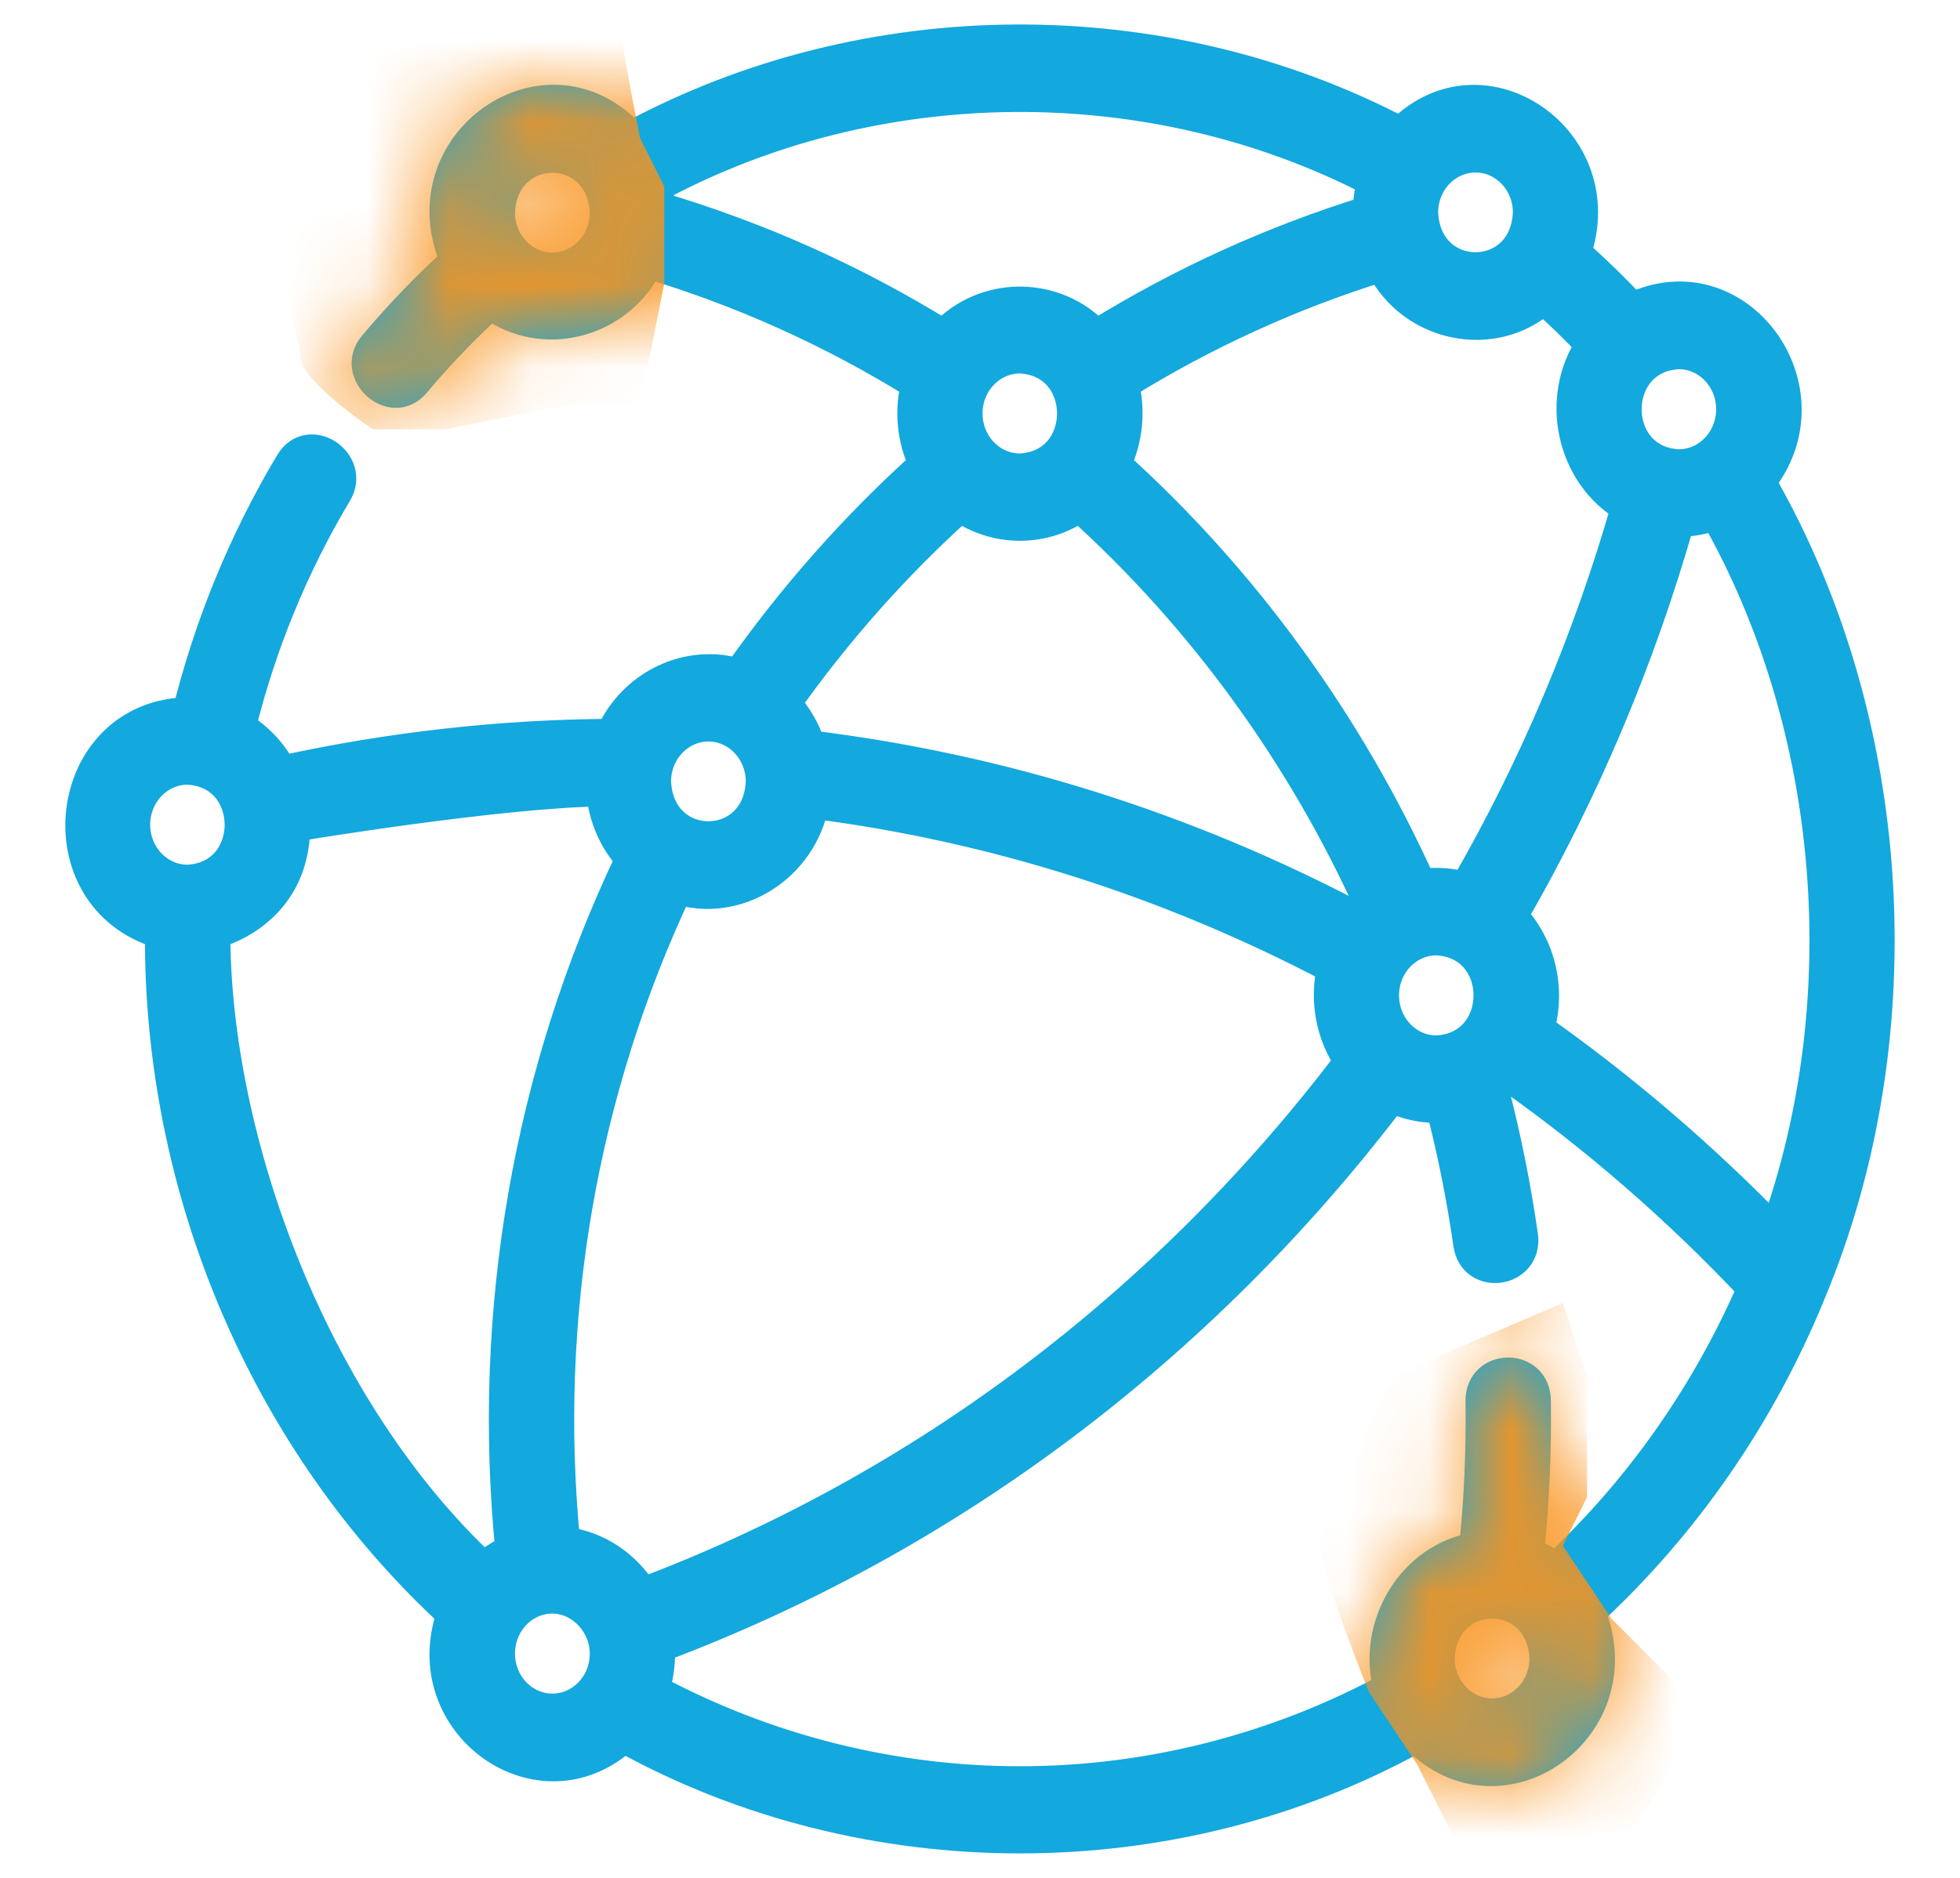 <svg xmlns="http://www.w3.org/2000/svg" width="24" height="23" viewBox="0 0 24 23" fill="none"><mask id="path-1-outside-1_546_2658" maskUnits="userSpaceOnUse" x="0" y="-0.5" width="24" height="24" fill="black"><rect fill="white" y="-0.5" width="24" height="24"></rect><path d="M22.148 15.854C22.154 15.84 22.16 15.826 22.165 15.812C23.468 12.678 23.235 8.837 21.542 5.9C22.446 4.775 21.272 3.163 19.988 3.787C19.763 3.547 19.526 3.316 19.28 3.099C19.762 1.735 18.154 0.615 17.153 1.635C14.242 0.104 10.621 0.123 7.727 1.686C6.697 0.55 4.968 1.769 5.591 3.195C5.234 3.52 4.896 3.871 4.584 4.243C4.315 4.564 4.803 5.003 5.07 4.685C5.36 4.339 5.674 4.012 6.006 3.709C6.647 4.191 7.578 3.946 7.93 3.21C9.091 3.558 10.201 4.058 11.234 4.7C11.148 5.025 11.183 5.388 11.332 5.688C10.481 6.453 9.715 7.319 9.049 8.268C8.435 8.075 7.758 8.398 7.491 9.004C6.137 9.012 4.778 9.164 3.444 9.457C3.326 9.229 3.148 9.039 2.931 8.912C3.182 7.894 3.579 6.926 4.114 6.03C4.327 5.674 3.789 5.303 3.566 5.676C2.998 6.628 2.575 7.657 2.308 8.739C0.764 8.767 0.504 10.992 1.975 11.421C1.953 14.588 3.268 17.668 5.548 19.766C5.072 21.105 6.616 22.208 7.635 21.265C10.609 22.912 14.368 22.912 17.342 21.265C18.378 22.333 20.038 21.14 19.454 19.744C20.63 18.656 21.542 17.326 22.148 15.854ZM21.742 15.103C20.849 14.179 19.872 13.341 18.83 12.606C18.978 12.123 18.849 11.579 18.503 11.222C19.38 9.704 20.069 8.075 20.553 6.374C20.715 6.375 20.87 6.344 21.013 6.288C22.498 8.9 22.769 12.268 21.742 15.103ZM6.905 18.899C6.634 16.131 7.11 13.369 8.288 10.873C9.021 11.111 9.812 10.61 9.954 9.827C12.177 10.112 14.318 10.792 16.328 11.851C16.231 12.242 16.311 12.674 16.541 12.999C14.276 15.988 11.287 18.237 7.865 19.526C7.658 19.184 7.309 18.945 6.905 18.899ZM16.931 12.191C16.931 11.811 17.226 11.501 17.589 11.501C18.462 11.539 18.461 12.844 17.589 12.882C17.226 12.882 16.931 12.572 16.931 12.191ZM21.214 5.012C21.214 5.393 20.919 5.703 20.556 5.703C19.683 5.665 19.684 4.36 20.556 4.322C20.919 4.322 21.214 4.632 21.214 5.012ZM19.496 4.223C19.05 4.875 19.257 5.818 19.929 6.205C19.459 7.846 18.794 9.417 17.947 10.882C17.77 10.829 17.574 10.816 17.392 10.845C16.507 8.877 15.219 7.104 13.646 5.688C13.795 5.388 13.831 5.025 13.744 4.7C14.739 4.082 15.806 3.595 16.921 3.249C17.292 3.994 18.286 4.205 18.903 3.647C19.108 3.83 19.306 4.023 19.496 4.223ZM11.831 5.064C11.831 4.684 12.126 4.374 12.489 4.374C13.362 4.412 13.361 5.717 12.489 5.754C12.126 5.754 11.831 5.445 11.831 5.064ZM18.068 1.913C18.43 1.913 18.725 2.222 18.725 2.603C18.689 3.519 17.446 3.518 17.41 2.603C17.41 2.222 17.705 1.913 18.068 1.913ZM6.764 3.293C6.401 3.293 6.106 2.984 6.106 2.603C6.143 1.687 7.386 1.688 7.422 2.603C7.422 2.984 7.127 3.293 6.764 3.293ZM8.066 2.551C8.062 2.458 8.05 2.367 8.029 2.28C10.728 0.826 14.1 0.801 16.82 2.212C16.785 2.334 16.766 2.463 16.765 2.596C15.592 2.958 14.47 3.468 13.423 4.117C12.92 3.575 12.058 3.574 11.555 4.117C10.464 3.441 9.292 2.915 8.066 2.551ZM11.758 6.191C12.194 6.501 12.784 6.501 13.22 6.191C14.721 7.542 15.951 9.232 16.799 11.11C16.741 11.156 16.688 11.207 16.638 11.262C14.52 10.143 12.259 9.431 9.911 9.145C9.848 8.945 9.741 8.765 9.603 8.618C10.233 7.727 10.956 6.912 11.758 6.191ZM8.675 8.882C9.037 8.882 9.332 9.192 9.332 9.572C9.296 10.488 8.053 10.488 8.017 9.572C8.017 9.192 8.312 8.882 8.675 8.882ZM1.639 10.101C1.639 9.72 1.934 9.411 2.296 9.411C3.169 9.449 3.169 10.753 2.296 10.791C1.934 10.791 1.639 10.482 1.639 10.101ZM2.62 11.42C2.62 11.42 3.599 11.198 3.599 10.11C3.599 10.11 6.112 9.691 7.376 9.677C7.4 10.002 7.533 10.296 7.738 10.517C6.481 13.15 5.975 16.07 6.266 18.995C6.141 19.049 6.025 19.124 5.923 19.215C3.819 17.252 2.62 13.963 2.62 11.42ZM6.764 20.943C6.401 20.943 6.106 20.634 6.106 20.253C6.106 19.872 6.401 19.563 6.764 19.563C7.122 19.563 7.422 19.886 7.422 20.253C7.422 20.634 7.127 20.943 6.764 20.943ZM12.489 21.833C10.924 21.833 9.377 21.443 7.994 20.702C8.05 20.534 8.075 20.343 8.064 20.165C11.603 18.837 14.696 16.514 17.04 13.426C17.232 13.52 17.446 13.563 17.658 13.551C17.801 14.105 17.914 14.67 17.995 15.235C18.056 15.667 18.694 15.571 18.633 15.137C18.547 14.537 18.427 13.937 18.274 13.349C18.351 13.299 18.422 13.241 18.488 13.176C19.564 13.937 20.567 14.81 21.475 15.777C20.912 17.075 20.091 18.25 19.049 19.221C18.946 19.14 18.831 19.075 18.708 19.029C18.771 18.405 18.799 17.774 18.79 17.151C18.783 16.712 18.138 16.722 18.145 17.161C18.154 17.76 18.127 18.366 18.066 18.967C17.306 19.093 16.808 19.914 17.018 20.684C15.626 21.436 14.067 21.833 12.489 21.833ZM18.271 21.002C17.908 21.002 17.613 20.692 17.613 20.311C17.649 19.396 18.892 19.396 18.928 20.311C18.928 20.692 18.633 21.002 18.271 21.002Z"></path></mask><path d="M22.148 15.854C22.154 15.84 22.16 15.826 22.165 15.812C23.468 12.678 23.235 8.837 21.542 5.9C22.446 4.775 21.272 3.163 19.988 3.787C19.763 3.547 19.526 3.316 19.28 3.099C19.762 1.735 18.154 0.615 17.153 1.635C14.242 0.104 10.621 0.123 7.727 1.686C6.697 0.55 4.968 1.769 5.591 3.195C5.234 3.52 4.896 3.871 4.584 4.243C4.315 4.564 4.803 5.003 5.07 4.685C5.36 4.339 5.674 4.012 6.006 3.709C6.647 4.191 7.578 3.946 7.93 3.21C9.091 3.558 10.201 4.058 11.234 4.7C11.148 5.025 11.183 5.388 11.332 5.688C10.481 6.453 9.715 7.319 9.049 8.268C8.435 8.075 7.758 8.398 7.491 9.004C6.137 9.012 4.778 9.164 3.444 9.457C3.326 9.229 3.148 9.039 2.931 8.912C3.182 7.894 3.579 6.926 4.114 6.03C4.327 5.674 3.789 5.303 3.566 5.676C2.998 6.628 2.575 7.657 2.308 8.739C0.764 8.767 0.504 10.992 1.975 11.421C1.953 14.588 3.268 17.668 5.548 19.766C5.072 21.105 6.616 22.208 7.635 21.265C10.609 22.912 14.368 22.912 17.342 21.265C18.378 22.333 20.038 21.14 19.454 19.744C20.63 18.656 21.542 17.326 22.148 15.854ZM21.742 15.103C20.849 14.179 19.872 13.341 18.83 12.606C18.978 12.123 18.849 11.579 18.503 11.222C19.38 9.704 20.069 8.075 20.553 6.374C20.715 6.375 20.87 6.344 21.013 6.288C22.498 8.9 22.769 12.268 21.742 15.103ZM6.905 18.899C6.634 16.131 7.11 13.369 8.288 10.873C9.021 11.111 9.812 10.61 9.954 9.827C12.177 10.112 14.318 10.792 16.328 11.851C16.231 12.242 16.311 12.674 16.541 12.999C14.276 15.988 11.287 18.237 7.865 19.526C7.658 19.184 7.309 18.945 6.905 18.899ZM16.931 12.191C16.931 11.811 17.226 11.501 17.589 11.501C18.462 11.539 18.461 12.844 17.589 12.882C17.226 12.882 16.931 12.572 16.931 12.191ZM21.214 5.012C21.214 5.393 20.919 5.703 20.556 5.703C19.683 5.665 19.684 4.36 20.556 4.322C20.919 4.322 21.214 4.632 21.214 5.012ZM19.496 4.223C19.05 4.875 19.257 5.818 19.929 6.205C19.459 7.846 18.794 9.417 17.947 10.882C17.77 10.829 17.574 10.816 17.392 10.845C16.507 8.877 15.219 7.104 13.646 5.688C13.795 5.388 13.831 5.025 13.744 4.7C14.739 4.082 15.806 3.595 16.921 3.249C17.292 3.994 18.286 4.205 18.903 3.647C19.108 3.83 19.306 4.023 19.496 4.223ZM11.831 5.064C11.831 4.684 12.126 4.374 12.489 4.374C13.362 4.412 13.361 5.717 12.489 5.754C12.126 5.754 11.831 5.445 11.831 5.064ZM18.068 1.913C18.43 1.913 18.725 2.222 18.725 2.603C18.689 3.519 17.446 3.518 17.41 2.603C17.41 2.222 17.705 1.913 18.068 1.913ZM6.764 3.293C6.401 3.293 6.106 2.984 6.106 2.603C6.143 1.687 7.386 1.688 7.422 2.603C7.422 2.984 7.127 3.293 6.764 3.293ZM8.066 2.551C8.062 2.458 8.05 2.367 8.029 2.28C10.728 0.826 14.1 0.801 16.82 2.212C16.785 2.334 16.766 2.463 16.765 2.596C15.592 2.958 14.47 3.468 13.423 4.117C12.92 3.575 12.058 3.574 11.555 4.117C10.464 3.441 9.292 2.915 8.066 2.551ZM11.758 6.191C12.194 6.501 12.784 6.501 13.22 6.191C14.721 7.542 15.951 9.232 16.799 11.11C16.741 11.156 16.688 11.207 16.638 11.262C14.52 10.143 12.259 9.431 9.911 9.145C9.848 8.945 9.741 8.765 9.603 8.618C10.233 7.727 10.956 6.912 11.758 6.191ZM8.675 8.882C9.037 8.882 9.332 9.192 9.332 9.572C9.296 10.488 8.053 10.488 8.017 9.572C8.017 9.192 8.312 8.882 8.675 8.882ZM1.639 10.101C1.639 9.72 1.934 9.411 2.296 9.411C3.169 9.449 3.169 10.753 2.296 10.791C1.934 10.791 1.639 10.482 1.639 10.101ZM2.62 11.42C2.62 11.42 3.599 11.198 3.599 10.11C3.599 10.11 6.112 9.691 7.376 9.677C7.4 10.002 7.533 10.296 7.738 10.517C6.481 13.15 5.975 16.07 6.266 18.995C6.141 19.049 6.025 19.124 5.923 19.215C3.819 17.252 2.62 13.963 2.62 11.42ZM6.764 20.943C6.401 20.943 6.106 20.634 6.106 20.253C6.106 19.872 6.401 19.563 6.764 19.563C7.122 19.563 7.422 19.886 7.422 20.253C7.422 20.634 7.127 20.943 6.764 20.943ZM12.489 21.833C10.924 21.833 9.377 21.443 7.994 20.702C8.05 20.534 8.075 20.343 8.064 20.165C11.603 18.837 14.696 16.514 17.04 13.426C17.232 13.52 17.446 13.563 17.658 13.551C17.801 14.105 17.914 14.67 17.995 15.235C18.056 15.667 18.694 15.571 18.633 15.137C18.547 14.537 18.427 13.937 18.274 13.349C18.351 13.299 18.422 13.241 18.488 13.176C19.564 13.937 20.567 14.81 21.475 15.777C20.912 17.075 20.091 18.25 19.049 19.221C18.946 19.14 18.831 19.075 18.708 19.029C18.771 18.405 18.799 17.774 18.79 17.151C18.783 16.712 18.138 16.722 18.145 17.161C18.154 17.76 18.127 18.366 18.066 18.967C17.306 19.093 16.808 19.914 17.018 20.684C15.626 21.436 14.067 21.833 12.489 21.833ZM18.271 21.002C17.908 21.002 17.613 20.692 17.613 20.311C17.649 19.396 18.892 19.396 18.928 20.311C18.928 20.692 18.633 21.002 18.271 21.002Z" fill="#13A8DE"></path><path d="M22.148 15.854C22.154 15.84 22.16 15.826 22.165 15.812C23.468 12.678 23.235 8.837 21.542 5.9C22.446 4.775 21.272 3.163 19.988 3.787C19.763 3.547 19.526 3.316 19.28 3.099C19.762 1.735 18.154 0.615 17.153 1.635C14.242 0.104 10.621 0.123 7.727 1.686C6.697 0.55 4.968 1.769 5.591 3.195C5.234 3.52 4.896 3.871 4.584 4.243C4.315 4.564 4.803 5.003 5.07 4.685C5.36 4.339 5.674 4.012 6.006 3.709C6.647 4.191 7.578 3.946 7.93 3.21C9.091 3.558 10.201 4.058 11.234 4.7C11.148 5.025 11.183 5.388 11.332 5.688C10.481 6.453 9.715 7.319 9.049 8.268C8.435 8.075 7.758 8.398 7.491 9.004C6.137 9.012 4.778 9.164 3.444 9.457C3.326 9.229 3.148 9.039 2.931 8.912C3.182 7.894 3.579 6.926 4.114 6.03C4.327 5.674 3.789 5.303 3.566 5.676C2.998 6.628 2.575 7.657 2.308 8.739C0.764 8.767 0.504 10.992 1.975 11.421C1.953 14.588 3.268 17.668 5.548 19.766C5.072 21.105 6.616 22.208 7.635 21.265C10.609 22.912 14.368 22.912 17.342 21.265C18.378 22.333 20.038 21.14 19.454 19.744C20.63 18.656 21.542 17.326 22.148 15.854ZM21.742 15.103C20.849 14.179 19.872 13.341 18.83 12.606C18.978 12.123 18.849 11.579 18.503 11.222C19.38 9.704 20.069 8.075 20.553 6.374C20.715 6.375 20.87 6.344 21.013 6.288C22.498 8.9 22.769 12.268 21.742 15.103ZM6.905 18.899C6.634 16.131 7.11 13.369 8.288 10.873C9.021 11.111 9.812 10.61 9.954 9.827C12.177 10.112 14.318 10.792 16.328 11.851C16.231 12.242 16.311 12.674 16.541 12.999C14.276 15.988 11.287 18.237 7.865 19.526C7.658 19.184 7.309 18.945 6.905 18.899ZM16.931 12.191C16.931 11.811 17.226 11.501 17.589 11.501C18.462 11.539 18.461 12.844 17.589 12.882C17.226 12.882 16.931 12.572 16.931 12.191ZM21.214 5.012C21.214 5.393 20.919 5.703 20.556 5.703C19.683 5.665 19.684 4.36 20.556 4.322C20.919 4.322 21.214 4.632 21.214 5.012ZM19.496 4.223C19.05 4.875 19.257 5.818 19.929 6.205C19.459 7.846 18.794 9.417 17.947 10.882C17.77 10.829 17.574 10.816 17.392 10.845C16.507 8.877 15.219 7.104 13.646 5.688C13.795 5.388 13.831 5.025 13.744 4.7C14.739 4.082 15.806 3.595 16.921 3.249C17.292 3.994 18.286 4.205 18.903 3.647C19.108 3.83 19.306 4.023 19.496 4.223ZM11.831 5.064C11.831 4.684 12.126 4.374 12.489 4.374C13.362 4.412 13.361 5.717 12.489 5.754C12.126 5.754 11.831 5.445 11.831 5.064ZM18.068 1.913C18.43 1.913 18.725 2.222 18.725 2.603C18.689 3.519 17.446 3.518 17.41 2.603C17.41 2.222 17.705 1.913 18.068 1.913ZM6.764 3.293C6.401 3.293 6.106 2.984 6.106 2.603C6.143 1.687 7.386 1.688 7.422 2.603C7.422 2.984 7.127 3.293 6.764 3.293ZM8.066 2.551C8.062 2.458 8.05 2.367 8.029 2.28C10.728 0.826 14.1 0.801 16.82 2.212C16.785 2.334 16.766 2.463 16.765 2.596C15.592 2.958 14.47 3.468 13.423 4.117C12.92 3.575 12.058 3.574 11.555 4.117C10.464 3.441 9.292 2.915 8.066 2.551ZM11.758 6.191C12.194 6.501 12.784 6.501 13.22 6.191C14.721 7.542 15.951 9.232 16.799 11.11C16.741 11.156 16.688 11.207 16.638 11.262C14.52 10.143 12.259 9.431 9.911 9.145C9.848 8.945 9.741 8.765 9.603 8.618C10.233 7.727 10.956 6.912 11.758 6.191ZM8.675 8.882C9.037 8.882 9.332 9.192 9.332 9.572C9.296 10.488 8.053 10.488 8.017 9.572C8.017 9.192 8.312 8.882 8.675 8.882ZM1.639 10.101C1.639 9.72 1.934 9.411 2.296 9.411C3.169 9.449 3.169 10.753 2.296 10.791C1.934 10.791 1.639 10.482 1.639 10.101ZM2.62 11.42C2.62 11.42 3.599 11.198 3.599 10.11C3.599 10.11 6.112 9.691 7.376 9.677C7.4 10.002 7.533 10.296 7.738 10.517C6.481 13.15 5.975 16.07 6.266 18.995C6.141 19.049 6.025 19.124 5.923 19.215C3.819 17.252 2.62 13.963 2.62 11.42ZM6.764 20.943C6.401 20.943 6.106 20.634 6.106 20.253C6.106 19.872 6.401 19.563 6.764 19.563C7.122 19.563 7.422 19.886 7.422 20.253C7.422 20.634 7.127 20.943 6.764 20.943ZM12.489 21.833C10.924 21.833 9.377 21.443 7.994 20.702C8.05 20.534 8.075 20.343 8.064 20.165C11.603 18.837 14.696 16.514 17.04 13.426C17.232 13.52 17.446 13.563 17.658 13.551C17.801 14.105 17.914 14.67 17.995 15.235C18.056 15.667 18.694 15.571 18.633 15.137C18.547 14.537 18.427 13.937 18.274 13.349C18.351 13.299 18.422 13.241 18.488 13.176C19.564 13.937 20.567 14.81 21.475 15.777C20.912 17.075 20.091 18.25 19.049 19.221C18.946 19.14 18.831 19.075 18.708 19.029C18.771 18.405 18.799 17.774 18.79 17.151C18.783 16.712 18.138 16.722 18.145 17.161C18.154 17.76 18.127 18.366 18.066 18.967C17.306 19.093 16.808 19.914 17.018 20.684C15.626 21.436 14.067 21.833 12.489 21.833ZM18.271 21.002C17.908 21.002 17.613 20.692 17.613 20.311C17.649 19.396 18.892 19.396 18.928 20.311C18.928 20.692 18.633 21.002 18.271 21.002Z" stroke="#13A8DE" stroke-width="0.4" mask="url(#path-1-outside-1_546_2658)"></path><mask id="mask0_546_2658" style="mask-type:alpha" maskUnits="userSpaceOnUse" x="0" y="0" width="24" height="23"><mask id="path-2-outside-2_546_2658" maskUnits="userSpaceOnUse" x="0" y="-0.5" width="24" height="24" fill="black"><rect fill="white" y="-0.5" width="24" height="24"></rect><path d="M22.148 15.854C22.154 15.84 22.16 15.826 22.165 15.812C23.468 12.678 23.235 8.837 21.542 5.9C22.446 4.775 21.272 3.163 19.988 3.787C19.763 3.547 19.526 3.316 19.28 3.099C19.762 1.735 18.154 0.615 17.153 1.635C14.242 0.104 10.621 0.123 7.727 1.686C6.697 0.55 4.968 1.769 5.591 3.195C5.234 3.52 4.896 3.871 4.584 4.243C4.315 4.564 4.803 5.003 5.07 4.685C5.36 4.339 5.674 4.012 6.006 3.709C6.647 4.191 7.578 3.946 7.93 3.21C9.091 3.558 10.201 4.058 11.234 4.7C11.148 5.025 11.183 5.388 11.332 5.688C10.481 6.453 9.715 7.319 9.049 8.268C8.435 8.075 7.758 8.398 7.491 9.004C6.137 9.012 4.778 9.164 3.444 9.457C3.326 9.229 3.148 9.039 2.931 8.912C3.182 7.894 3.579 6.926 4.114 6.03C4.327 5.674 3.789 5.303 3.566 5.676C2.998 6.628 2.575 7.657 2.308 8.739C0.764 8.767 0.504 10.992 1.975 11.421C1.953 14.588 3.268 17.668 5.548 19.766C5.072 21.105 6.616 22.208 7.635 21.265C10.609 22.912 14.368 22.912 17.342 21.265C18.378 22.333 20.038 21.14 19.454 19.744C20.63 18.656 21.542 17.326 22.148 15.854ZM21.742 15.103C20.849 14.179 19.872 13.341 18.83 12.606C18.978 12.123 18.849 11.579 18.503 11.222C19.38 9.704 20.069 8.075 20.553 6.374C20.715 6.375 20.87 6.344 21.013 6.288C22.498 8.9 22.769 12.268 21.742 15.103ZM6.905 18.899C6.634 16.131 7.11 13.369 8.288 10.873C9.021 11.111 9.812 10.61 9.954 9.827C12.177 10.112 14.318 10.792 16.328 11.851C16.231 12.242 16.311 12.674 16.541 12.999C14.276 15.988 11.287 18.237 7.865 19.526C7.658 19.184 7.309 18.945 6.905 18.899ZM16.931 12.191C16.931 11.811 17.226 11.501 17.589 11.501C18.462 11.539 18.461 12.844 17.589 12.882C17.226 12.882 16.931 12.572 16.931 12.191ZM21.214 5.012C21.214 5.393 20.919 5.703 20.556 5.703C19.683 5.665 19.684 4.36 20.556 4.322C20.919 4.322 21.214 4.632 21.214 5.012ZM19.496 4.223C19.05 4.875 19.257 5.818 19.929 6.205C19.459 7.846 18.794 9.417 17.947 10.882C17.77 10.829 17.574 10.816 17.392 10.845C16.507 8.877 15.219 7.104 13.646 5.688C13.795 5.388 13.831 5.025 13.744 4.7C14.739 4.082 15.806 3.595 16.921 3.249C17.292 3.994 18.286 4.205 18.903 3.647C19.108 3.83 19.306 4.023 19.496 4.223ZM11.831 5.064C11.831 4.684 12.126 4.374 12.489 4.374C13.362 4.412 13.361 5.717 12.489 5.754C12.126 5.754 11.831 5.445 11.831 5.064ZM18.068 1.913C18.43 1.913 18.725 2.222 18.725 2.603C18.689 3.519 17.446 3.518 17.41 2.603C17.41 2.222 17.705 1.913 18.068 1.913ZM6.764 3.293C6.401 3.293 6.106 2.984 6.106 2.603C6.143 1.687 7.386 1.688 7.422 2.603C7.422 2.984 7.127 3.293 6.764 3.293ZM8.066 2.551C8.062 2.458 8.05 2.367 8.029 2.28C10.728 0.826 14.1 0.801 16.82 2.212C16.785 2.334 16.766 2.463 16.765 2.596C15.592 2.958 14.47 3.468 13.423 4.117C12.92 3.575 12.058 3.574 11.555 4.117C10.464 3.441 9.292 2.915 8.066 2.551ZM11.758 6.191C12.194 6.501 12.784 6.501 13.22 6.191C14.721 7.542 15.951 9.232 16.799 11.11C16.741 11.156 16.688 11.207 16.638 11.262C14.52 10.143 12.259 9.431 9.911 9.145C9.848 8.945 9.741 8.765 9.603 8.618C10.233 7.727 10.956 6.912 11.758 6.191ZM8.675 8.882C9.037 8.882 9.332 9.192 9.332 9.572C9.296 10.488 8.053 10.488 8.017 9.572C8.017 9.192 8.312 8.882 8.675 8.882ZM1.639 10.101C1.639 9.72 1.934 9.411 2.296 9.411C3.169 9.449 3.169 10.753 2.296 10.791C1.934 10.791 1.639 10.482 1.639 10.101ZM2.62 11.42C2.62 11.42 3.599 11.198 3.599 10.11C3.599 10.11 6.112 9.691 7.376 9.677C7.4 10.002 7.533 10.296 7.738 10.517C6.481 13.15 5.975 16.07 6.266 18.995C6.141 19.049 6.025 19.124 5.923 19.215C3.819 17.252 2.62 13.963 2.62 11.42ZM6.764 20.943C6.401 20.943 6.106 20.634 6.106 20.253C6.106 19.872 6.401 19.563 6.764 19.563C7.122 19.563 7.422 19.886 7.422 20.253C7.422 20.634 7.127 20.943 6.764 20.943ZM12.489 21.833C10.924 21.833 9.377 21.443 7.994 20.702C8.05 20.534 8.075 20.343 8.064 20.165C11.603 18.837 14.696 16.514 17.04 13.426C17.232 13.52 17.446 13.563 17.658 13.551C17.801 14.105 17.914 14.67 17.995 15.235C18.056 15.667 18.694 15.571 18.633 15.137C18.547 14.537 18.427 13.937 18.274 13.349C18.351 13.299 18.422 13.241 18.488 13.176C19.564 13.937 20.567 14.81 21.475 15.777C20.912 17.075 20.091 18.25 19.049 19.221C18.946 19.14 18.831 19.075 18.708 19.029C18.771 18.405 18.799 17.774 18.79 17.151C18.783 16.712 18.138 16.722 18.145 17.161C18.154 17.76 18.127 18.366 18.066 18.967C17.306 19.093 16.808 19.914 17.018 20.684C15.626 21.436 14.067 21.833 12.489 21.833ZM18.271 21.002C17.908 21.002 17.613 20.692 17.613 20.311C17.649 19.396 18.892 19.396 18.928 20.311C18.928 20.692 18.633 21.002 18.271 21.002Z"></path></mask><path d="M22.148 15.854C22.154 15.84 22.16 15.826 22.165 15.812C23.468 12.678 23.235 8.837 21.542 5.9C22.446 4.775 21.272 3.163 19.988 3.787C19.763 3.547 19.526 3.316 19.28 3.099C19.762 1.735 18.154 0.615 17.153 1.635C14.242 0.104 10.621 0.123 7.727 1.686C6.697 0.55 4.968 1.769 5.591 3.195C5.234 3.52 4.896 3.871 4.584 4.243C4.315 4.564 4.803 5.003 5.07 4.685C5.36 4.339 5.674 4.012 6.006 3.709C6.647 4.191 7.578 3.946 7.93 3.21C9.091 3.558 10.201 4.058 11.234 4.7C11.148 5.025 11.183 5.388 11.332 5.688C10.481 6.453 9.715 7.319 9.049 8.268C8.435 8.075 7.758 8.398 7.491 9.004C6.137 9.012 4.778 9.164 3.444 9.457C3.326 9.229 3.148 9.039 2.931 8.912C3.182 7.894 3.579 6.926 4.114 6.03C4.327 5.674 3.789 5.303 3.566 5.676C2.998 6.628 2.575 7.657 2.308 8.739C0.764 8.767 0.504 10.992 1.975 11.421C1.953 14.588 3.268 17.668 5.548 19.766C5.072 21.105 6.616 22.208 7.635 21.265C10.609 22.912 14.368 22.912 17.342 21.265C18.378 22.333 20.038 21.14 19.454 19.744C20.63 18.656 21.542 17.326 22.148 15.854ZM21.742 15.103C20.849 14.179 19.872 13.341 18.83 12.606C18.978 12.123 18.849 11.579 18.503 11.222C19.38 9.704 20.069 8.075 20.553 6.374C20.715 6.375 20.87 6.344 21.013 6.288C22.498 8.9 22.769 12.268 21.742 15.103ZM6.905 18.899C6.634 16.131 7.11 13.369 8.288 10.873C9.021 11.111 9.812 10.61 9.954 9.827C12.177 10.112 14.318 10.792 16.328 11.851C16.231 12.242 16.311 12.674 16.541 12.999C14.276 15.988 11.287 18.237 7.865 19.526C7.658 19.184 7.309 18.945 6.905 18.899ZM16.931 12.191C16.931 11.811 17.226 11.501 17.589 11.501C18.462 11.539 18.461 12.844 17.589 12.882C17.226 12.882 16.931 12.572 16.931 12.191ZM21.214 5.012C21.214 5.393 20.919 5.703 20.556 5.703C19.683 5.665 19.684 4.36 20.556 4.322C20.919 4.322 21.214 4.632 21.214 5.012ZM19.496 4.223C19.05 4.875 19.257 5.818 19.929 6.205C19.459 7.846 18.794 9.417 17.947 10.882C17.77 10.829 17.574 10.816 17.392 10.845C16.507 8.877 15.219 7.104 13.646 5.688C13.795 5.388 13.831 5.025 13.744 4.7C14.739 4.082 15.806 3.595 16.921 3.249C17.292 3.994 18.286 4.205 18.903 3.647C19.108 3.83 19.306 4.023 19.496 4.223ZM11.831 5.064C11.831 4.684 12.126 4.374 12.489 4.374C13.362 4.412 13.361 5.717 12.489 5.754C12.126 5.754 11.831 5.445 11.831 5.064ZM18.068 1.913C18.43 1.913 18.725 2.222 18.725 2.603C18.689 3.519 17.446 3.518 17.41 2.603C17.41 2.222 17.705 1.913 18.068 1.913ZM6.764 3.293C6.401 3.293 6.106 2.984 6.106 2.603C6.143 1.687 7.386 1.688 7.422 2.603C7.422 2.984 7.127 3.293 6.764 3.293ZM8.066 2.551C8.062 2.458 8.05 2.367 8.029 2.28C10.728 0.826 14.1 0.801 16.82 2.212C16.785 2.334 16.766 2.463 16.765 2.596C15.592 2.958 14.47 3.468 13.423 4.117C12.92 3.575 12.058 3.574 11.555 4.117C10.464 3.441 9.292 2.915 8.066 2.551ZM11.758 6.191C12.194 6.501 12.784 6.501 13.22 6.191C14.721 7.542 15.951 9.232 16.799 11.11C16.741 11.156 16.688 11.207 16.638 11.262C14.52 10.143 12.259 9.431 9.911 9.145C9.848 8.945 9.741 8.765 9.603 8.618C10.233 7.727 10.956 6.912 11.758 6.191ZM8.675 8.882C9.037 8.882 9.332 9.192 9.332 9.572C9.296 10.488 8.053 10.488 8.017 9.572C8.017 9.192 8.312 8.882 8.675 8.882ZM1.639 10.101C1.639 9.72 1.934 9.411 2.296 9.411C3.169 9.449 3.169 10.753 2.296 10.791C1.934 10.791 1.639 10.482 1.639 10.101ZM2.62 11.42C2.62 11.42 3.599 11.198 3.599 10.11C3.599 10.11 6.112 9.691 7.376 9.677C7.4 10.002 7.533 10.296 7.738 10.517C6.481 13.15 5.975 16.07 6.266 18.995C6.141 19.049 6.025 19.124 5.923 19.215C3.819 17.252 2.62 13.963 2.62 11.42ZM6.764 20.943C6.401 20.943 6.106 20.634 6.106 20.253C6.106 19.872 6.401 19.563 6.764 19.563C7.122 19.563 7.422 19.886 7.422 20.253C7.422 20.634 7.127 20.943 6.764 20.943ZM12.489 21.833C10.924 21.833 9.377 21.443 7.994 20.702C8.05 20.534 8.075 20.343 8.064 20.165C11.603 18.837 14.696 16.514 17.04 13.426C17.232 13.52 17.446 13.563 17.658 13.551C17.801 14.105 17.914 14.67 17.995 15.235C18.056 15.667 18.694 15.571 18.633 15.137C18.547 14.537 18.427 13.937 18.274 13.349C18.351 13.299 18.422 13.241 18.488 13.176C19.564 13.937 20.567 14.81 21.475 15.777C20.912 17.075 20.091 18.25 19.049 19.221C18.946 19.14 18.831 19.075 18.708 19.029C18.771 18.405 18.799 17.774 18.79 17.151C18.783 16.712 18.138 16.722 18.145 17.161C18.154 17.76 18.127 18.366 18.066 18.967C17.306 19.093 16.808 19.914 17.018 20.684C15.626 21.436 14.067 21.833 12.489 21.833ZM18.271 21.002C17.908 21.002 17.613 20.692 17.613 20.311C17.649 19.396 18.892 19.396 18.928 20.311C18.928 20.692 18.633 21.002 18.271 21.002Z" fill="#055C90"></path><path d="M22.148 15.854C22.154 15.84 22.16 15.826 22.165 15.812C23.468 12.678 23.235 8.837 21.542 5.9C22.446 4.775 21.272 3.163 19.988 3.787C19.763 3.547 19.526 3.316 19.28 3.099C19.762 1.735 18.154 0.615 17.153 1.635C14.242 0.104 10.621 0.123 7.727 1.686C6.697 0.55 4.968 1.769 5.591 3.195C5.234 3.52 4.896 3.871 4.584 4.243C4.315 4.564 4.803 5.003 5.07 4.685C5.36 4.339 5.674 4.012 6.006 3.709C6.647 4.191 7.578 3.946 7.93 3.21C9.091 3.558 10.201 4.058 11.234 4.7C11.148 5.025 11.183 5.388 11.332 5.688C10.481 6.453 9.715 7.319 9.049 8.268C8.435 8.075 7.758 8.398 7.491 9.004C6.137 9.012 4.778 9.164 3.444 9.457C3.326 9.229 3.148 9.039 2.931 8.912C3.182 7.894 3.579 6.926 4.114 6.03C4.327 5.674 3.789 5.303 3.566 5.676C2.998 6.628 2.575 7.657 2.308 8.739C0.764 8.767 0.504 10.992 1.975 11.421C1.953 14.588 3.268 17.668 5.548 19.766C5.072 21.105 6.616 22.208 7.635 21.265C10.609 22.912 14.368 22.912 17.342 21.265C18.378 22.333 20.038 21.14 19.454 19.744C20.63 18.656 21.542 17.326 22.148 15.854ZM21.742 15.103C20.849 14.179 19.872 13.341 18.83 12.606C18.978 12.123 18.849 11.579 18.503 11.222C19.38 9.704 20.069 8.075 20.553 6.374C20.715 6.375 20.87 6.344 21.013 6.288C22.498 8.9 22.769 12.268 21.742 15.103ZM6.905 18.899C6.634 16.131 7.11 13.369 8.288 10.873C9.021 11.111 9.812 10.61 9.954 9.827C12.177 10.112 14.318 10.792 16.328 11.851C16.231 12.242 16.311 12.674 16.541 12.999C14.276 15.988 11.287 18.237 7.865 19.526C7.658 19.184 7.309 18.945 6.905 18.899ZM16.931 12.191C16.931 11.811 17.226 11.501 17.589 11.501C18.462 11.539 18.461 12.844 17.589 12.882C17.226 12.882 16.931 12.572 16.931 12.191ZM21.214 5.012C21.214 5.393 20.919 5.703 20.556 5.703C19.683 5.665 19.684 4.36 20.556 4.322C20.919 4.322 21.214 4.632 21.214 5.012ZM19.496 4.223C19.05 4.875 19.257 5.818 19.929 6.205C19.459 7.846 18.794 9.417 17.947 10.882C17.77 10.829 17.574 10.816 17.392 10.845C16.507 8.877 15.219 7.104 13.646 5.688C13.795 5.388 13.831 5.025 13.744 4.7C14.739 4.082 15.806 3.595 16.921 3.249C17.292 3.994 18.286 4.205 18.903 3.647C19.108 3.83 19.306 4.023 19.496 4.223ZM11.831 5.064C11.831 4.684 12.126 4.374 12.489 4.374C13.362 4.412 13.361 5.717 12.489 5.754C12.126 5.754 11.831 5.445 11.831 5.064ZM18.068 1.913C18.43 1.913 18.725 2.222 18.725 2.603C18.689 3.519 17.446 3.518 17.41 2.603C17.41 2.222 17.705 1.913 18.068 1.913ZM6.764 3.293C6.401 3.293 6.106 2.984 6.106 2.603C6.143 1.687 7.386 1.688 7.422 2.603C7.422 2.984 7.127 3.293 6.764 3.293ZM8.066 2.551C8.062 2.458 8.05 2.367 8.029 2.28C10.728 0.826 14.1 0.801 16.82 2.212C16.785 2.334 16.766 2.463 16.765 2.596C15.592 2.958 14.47 3.468 13.423 4.117C12.92 3.575 12.058 3.574 11.555 4.117C10.464 3.441 9.292 2.915 8.066 2.551ZM11.758 6.191C12.194 6.501 12.784 6.501 13.22 6.191C14.721 7.542 15.951 9.232 16.799 11.11C16.741 11.156 16.688 11.207 16.638 11.262C14.52 10.143 12.259 9.431 9.911 9.145C9.848 8.945 9.741 8.765 9.603 8.618C10.233 7.727 10.956 6.912 11.758 6.191ZM8.675 8.882C9.037 8.882 9.332 9.192 9.332 9.572C9.296 10.488 8.053 10.488 8.017 9.572C8.017 9.192 8.312 8.882 8.675 8.882ZM1.639 10.101C1.639 9.72 1.934 9.411 2.296 9.411C3.169 9.449 3.169 10.753 2.296 10.791C1.934 10.791 1.639 10.482 1.639 10.101ZM2.62 11.42C2.62 11.42 3.599 11.198 3.599 10.11C3.599 10.11 6.112 9.691 7.376 9.677C7.4 10.002 7.533 10.296 7.738 10.517C6.481 13.15 5.975 16.07 6.266 18.995C6.141 19.049 6.025 19.124 5.923 19.215C3.819 17.252 2.62 13.963 2.62 11.42ZM6.764 20.943C6.401 20.943 6.106 20.634 6.106 20.253C6.106 19.872 6.401 19.563 6.764 19.563C7.122 19.563 7.422 19.886 7.422 20.253C7.422 20.634 7.127 20.943 6.764 20.943ZM12.489 21.833C10.924 21.833 9.377 21.443 7.994 20.702C8.05 20.534 8.075 20.343 8.064 20.165C11.603 18.837 14.696 16.514 17.04 13.426C17.232 13.52 17.446 13.563 17.658 13.551C17.801 14.105 17.914 14.67 17.995 15.235C18.056 15.667 18.694 15.571 18.633 15.137C18.547 14.537 18.427 13.937 18.274 13.349C18.351 13.299 18.422 13.241 18.488 13.176C19.564 13.937 20.567 14.81 21.475 15.777C20.912 17.075 20.091 18.25 19.049 19.221C18.946 19.14 18.831 19.075 18.708 19.029C18.771 18.405 18.799 17.774 18.79 17.151C18.783 16.712 18.138 16.722 18.145 17.161C18.154 17.76 18.127 18.366 18.066 18.967C17.306 19.093 16.808 19.914 17.018 20.684C15.626 21.436 14.067 21.833 12.489 21.833ZM18.271 21.002C17.908 21.002 17.613 20.692 17.613 20.311C17.649 19.396 18.892 19.396 18.928 20.311C18.928 20.692 18.633 21.002 18.271 21.002Z" stroke="#055C90" stroke-width="0.4" mask="url(#path-2-outside-2_546_2658)"></path></mask><g mask="url(#mask0_546_2658)"><path d="M19.136 15.959L17.055 16.851C16.758 17.445 16.163 18.694 16.163 18.932C16.163 19.17 16.56 20.22 16.758 20.716L17.352 21.608L17.947 22.797H19.731L20.92 21.013L19.731 19.824L19.136 18.932L19.433 18.337V16.851L19.136 15.959Z" fill="#F9931D"></path><path d="M7.837 1.69C7.738 1.194 7.539 0.144 7.539 -0.094L4.864 0.203C4.467 0.699 3.615 1.749 3.377 1.987C3.08 2.284 3.675 4.068 3.675 4.365C3.675 4.603 4.269 5.059 4.566 5.257H5.458L6.945 4.96H7.837L8.134 3.473V2.581V2.284L7.837 1.69Z" fill="#F9931D"></path></g></svg>